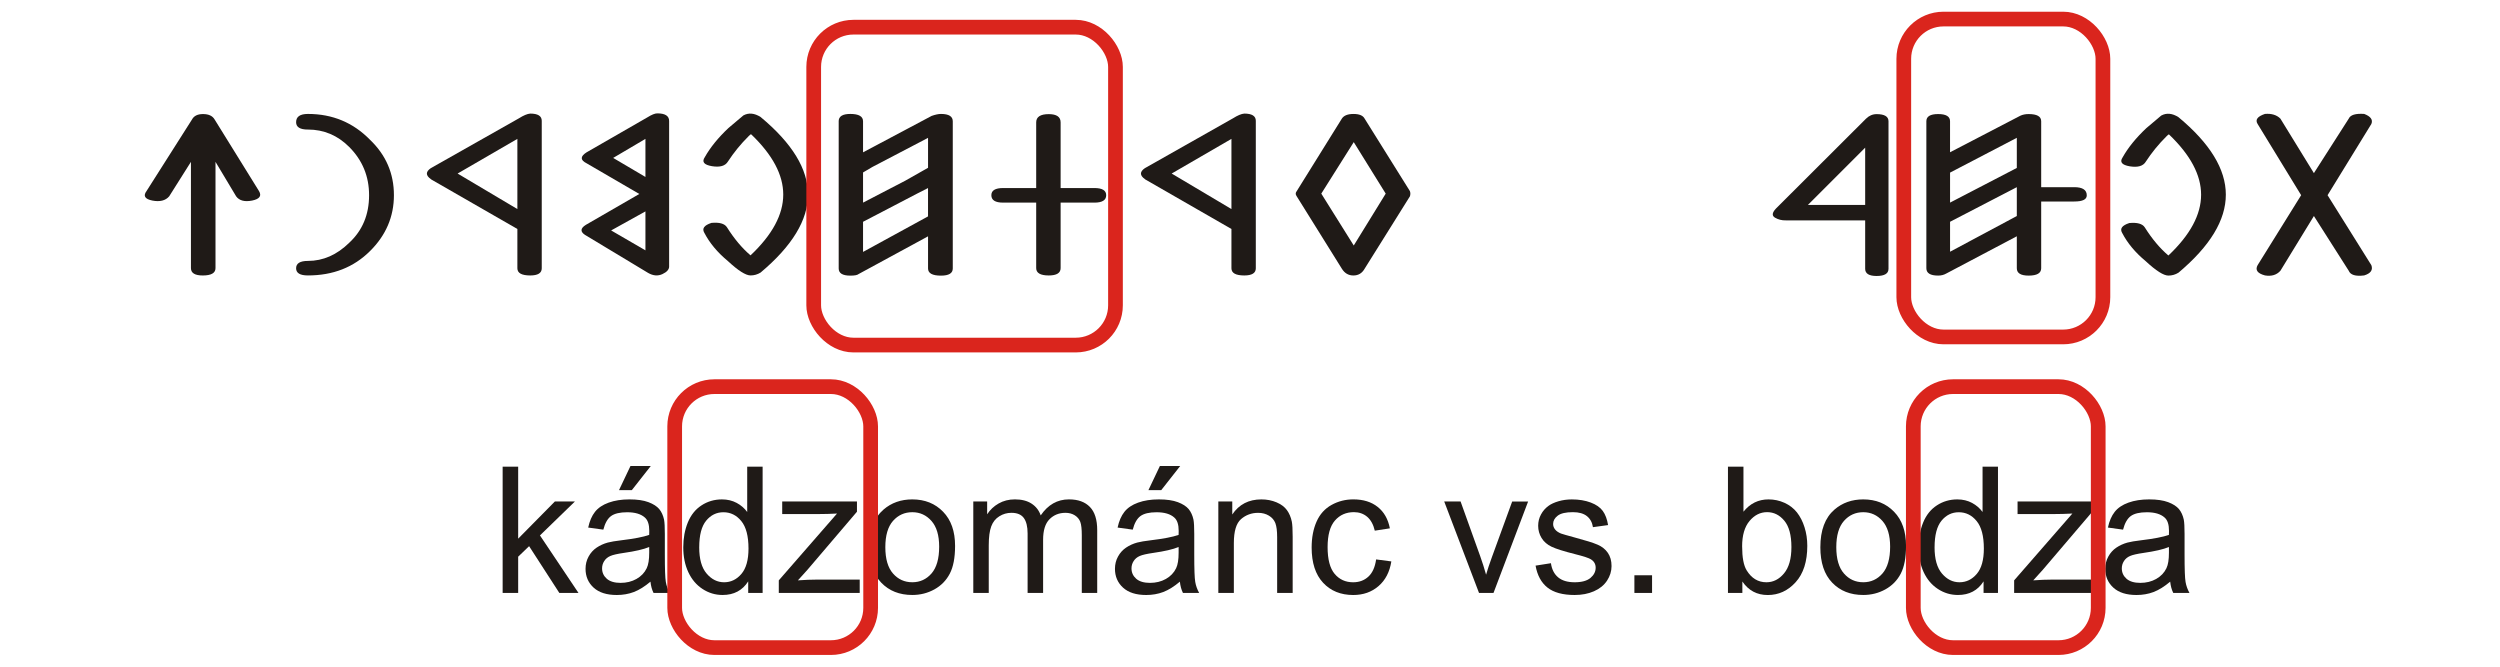 <?xml version="1.0" encoding="UTF-8"?>
<!DOCTYPE svg PUBLIC "-//W3C//DTD SVG 1.1//EN" "http://www.w3.org/Graphics/SVG/1.1/DTD/svg11.dtd">
<!-- Creator: CorelDRAW -->
<svg xmlns="http://www.w3.org/2000/svg" xml:space="preserve" width="120mm" height="32mm" style="shape-rendering:geometricPrecision; text-rendering:geometricPrecision; image-rendering:optimizeQuality; fill-rule:evenodd; clip-rule:evenodd"
viewBox="0 0 120 32">
 <defs>
  <style type="text/css">
   <![CDATA[
    .str0 {stroke:#DA251D;stroke-width:0.706}
    .fil1 {fill:none}
    .fil0 {fill:#1F1A17;fill-rule:nonzero}
   ]]>
  </style>
 </defs>
 <g id="Layer_x0020_1">
  <polygon class="fil0" points="24.127,28.461 24.127,22.4 24.872,22.4 24.872,25.856 26.634,24.071 27.596,24.071 25.918,25.7 27.767,28.461 26.848,28.461 25.397,26.216 24.872,26.721 24.872,28.461 "/>
  <path class="fil0" d="M31.223 27.919c-0.277,0.234 -0.542,0.399 -0.796,0.497 -0.255,0.096 -0.529,0.144 -0.821,0.144 -0.483,0 -0.852,-0.117 -1.112,-0.353 -0.258,-0.236 -0.388,-0.538 -0.388,-0.903 0,-0.216 0.048,-0.412 0.147,-0.59 0.097,-0.178 0.226,-0.32 0.384,-0.427 0.159,-0.107 0.337,-0.189 0.536,-0.244 0.145,-0.038 0.365,-0.076 0.66,-0.111 0.601,-0.072 1.044,-0.157 1.328,-0.257 0.003,-0.102 0.004,-0.167 0.004,-0.193 0,-0.303 -0.07,-0.518 -0.212,-0.641 -0.189,-0.169 -0.473,-0.253 -0.847,-0.253 -0.35,0 -0.608,0.061 -0.776,0.183 -0.167,0.123 -0.289,0.34 -0.37,0.652l-0.727 -0.1c0.066,-0.31 0.175,-0.563 0.326,-0.754 0.151,-0.192 0.371,-0.34 0.658,-0.443 0.286,-0.103 0.618,-0.155 0.996,-0.155 0.375,0 0.679,0.045 0.913,0.133 0.234,0.089 0.406,0.199 0.518,0.333 0.11,0.134 0.186,0.302 0.231,0.507 0.024,0.127 0.037,0.356 0.037,0.686l0 0.992c0,0.693 0.015,1.13 0.048,1.312 0.031,0.183 0.095,0.36 0.188,0.528l-0.778 0c-0.076,-0.154 -0.127,-0.334 -0.148,-0.542zm-0.062 -1.662c-0.271,0.112 -0.676,0.205 -1.215,0.282 -0.306,0.044 -0.523,0.093 -0.649,0.148 -0.127,0.055 -0.226,0.136 -0.293,0.243 -0.069,0.106 -0.104,0.223 -0.104,0.353 0,0.199 0.076,0.364 0.226,0.497 0.15,0.131 0.37,0.198 0.659,0.198 0.286,0 0.542,-0.062 0.765,-0.188 0.223,-0.126 0.388,-0.298 0.492,-0.515 0.081,-0.168 0.12,-0.416 0.12,-0.744l0 -0.274zm-1.448 -2.732l0.55 -1.157 0.975 0 -0.909 1.157 -0.617 0z"/>
  <path class="fil0" d="M35.914 28.461l0 -0.555c-0.278,0.436 -0.687,0.653 -1.228,0.653 -0.35,0 -0.672,-0.096 -0.965,-0.289 -0.294,-0.192 -0.521,-0.461 -0.683,-0.809 -0.161,-0.346 -0.241,-0.742 -0.241,-1.192 0,-0.437 0.073,-0.835 0.219,-1.192 0.147,-0.357 0.365,-0.631 0.658,-0.82 0.292,-0.191 0.62,-0.286 0.981,-0.286 0.264,0 0.499,0.057 0.706,0.168 0.207,0.112 0.375,0.257 0.505,0.436l0 -2.175 0.74 0 0 6.061 -0.69 0zm-2.352 -2.192c0,0.563 0.118,0.984 0.356,1.262 0.237,0.278 0.516,0.418 0.84,0.418 0.325,0 0.601,-0.134 0.828,-0.399 0.227,-0.265 0.342,-0.672 0.342,-1.218 0,-0.601 -0.116,-1.041 -0.347,-1.322 -0.231,-0.282 -0.516,-0.422 -0.857,-0.422 -0.33,0 -0.607,0.136 -0.828,0.405 -0.222,0.27 -0.333,0.696 -0.333,1.277z"/>
  <path class="fil0" d="M37.382 28.461l0 -0.604 2.795 -3.207c-0.318,0.017 -0.597,0.024 -0.84,0.024l-1.791 0 0 -0.603 3.588 0 0 0.491 -2.376 2.787 -0.459 0.508c0.333,-0.024 0.646,-0.037 0.938,-0.037l2.029 0 0 0.641 -3.886 0z"/>
  <path class="fil0" d="M41.731 26.265c0,-0.813 0.226,-1.415 0.679,-1.806 0.377,-0.325 0.837,-0.488 1.38,-0.488 0.604,0 1.098,0.198 1.48,0.594 0.384,0.395 0.574,0.941 0.574,1.638 0,0.566 -0.085,1.01 -0.254,1.333 -0.169,0.325 -0.416,0.576 -0.739,0.755 -0.325,0.179 -0.677,0.268 -1.061,0.268 -0.614,0 -1.111,-0.196 -1.49,-0.591 -0.38,-0.394 -0.569,-0.961 -0.569,-1.703zm0.765 0c0,0.563 0.123,0.984 0.368,1.263 0.246,0.281 0.555,0.42 0.926,0.42 0.37,0 0.677,-0.141 0.923,-0.422 0.244,-0.281 0.367,-0.71 0.367,-1.286 0,-0.543 -0.123,-0.955 -0.37,-1.235 -0.247,-0.279 -0.553,-0.419 -0.92,-0.419 -0.371,0 -0.68,0.14 -0.926,0.418 -0.245,0.278 -0.368,0.699 -0.368,1.26z"/>
  <path class="fil0" d="M46.718 28.461l0 -4.39 0.665 0 0 0.615c0.138,-0.214 0.322,-0.388 0.55,-0.518 0.229,-0.131 0.49,-0.198 0.782,-0.198 0.325,0 0.591,0.068 0.799,0.203 0.209,0.136 0.356,0.323 0.44,0.566 0.348,-0.512 0.8,-0.769 1.356,-0.769 0.436,0 0.77,0.121 1.005,0.363 0.234,0.241 0.351,0.612 0.351,1.113l0 3.014 -0.74 0 0 -2.766c0,-0.298 -0.024,-0.512 -0.072,-0.643 -0.049,-0.13 -0.137,-0.236 -0.263,-0.316 -0.127,-0.079 -0.277,-0.12 -0.447,-0.12 -0.309,0 -0.565,0.103 -0.769,0.309 -0.203,0.205 -0.306,0.533 -0.306,0.985l0 2.551 -0.744 0 0 -2.852c0,-0.332 -0.061,-0.58 -0.182,-0.745 -0.121,-0.165 -0.319,-0.248 -0.596,-0.248 -0.209,0 -0.402,0.055 -0.58,0.167 -0.178,0.11 -0.308,0.271 -0.387,0.483 -0.08,0.213 -0.12,0.519 -0.12,0.919l0 2.277 -0.744 0z"/>
  <path class="fil0" d="M56.635 27.919c-0.277,0.234 -0.542,0.399 -0.796,0.497 -0.255,0.096 -0.529,0.144 -0.821,0.144 -0.483,0 -0.852,-0.117 -1.112,-0.353 -0.258,-0.236 -0.388,-0.538 -0.388,-0.903 0,-0.216 0.048,-0.412 0.147,-0.59 0.097,-0.178 0.226,-0.32 0.384,-0.427 0.159,-0.107 0.337,-0.189 0.536,-0.244 0.145,-0.038 0.365,-0.076 0.66,-0.111 0.601,-0.072 1.044,-0.157 1.328,-0.257 0.003,-0.102 0.004,-0.167 0.004,-0.193 0,-0.303 -0.07,-0.518 -0.212,-0.641 -0.189,-0.169 -0.473,-0.253 -0.847,-0.253 -0.35,0 -0.608,0.061 -0.776,0.183 -0.167,0.123 -0.289,0.34 -0.37,0.652l-0.727 -0.1c0.066,-0.31 0.175,-0.563 0.326,-0.754 0.151,-0.192 0.371,-0.34 0.658,-0.443 0.286,-0.103 0.618,-0.155 0.996,-0.155 0.375,0 0.679,0.045 0.913,0.133 0.234,0.089 0.406,0.199 0.518,0.333 0.11,0.134 0.186,0.302 0.231,0.507 0.024,0.127 0.037,0.356 0.037,0.686l0 0.992c0,0.693 0.015,1.13 0.048,1.312 0.031,0.183 0.095,0.36 0.188,0.528l-0.778 0c-0.076,-0.154 -0.127,-0.334 -0.148,-0.542zm-0.062 -1.662c-0.271,0.112 -0.676,0.205 -1.215,0.282 -0.306,0.044 -0.523,0.093 -0.649,0.148 -0.127,0.055 -0.226,0.136 -0.293,0.243 -0.069,0.106 -0.104,0.223 -0.104,0.353 0,0.199 0.076,0.364 0.226,0.497 0.15,0.131 0.37,0.198 0.659,0.198 0.286,0 0.542,-0.062 0.765,-0.188 0.223,-0.126 0.388,-0.298 0.492,-0.515 0.081,-0.168 0.12,-0.416 0.12,-0.744l0 -0.274zm-1.448 -2.732l0.55 -1.157 0.975 0 -0.909 1.157 -0.617 0z"/>
  <path class="fil0" d="M58.48 28.461l0 -4.39 0.669 0 0 0.624c0.323,-0.483 0.789,-0.724 1.397,-0.724 0.265,0 0.508,0.048 0.73,0.142 0.223,0.096 0.388,0.22 0.498,0.375 0.112,0.154 0.188,0.337 0.233,0.549 0.027,0.138 0.041,0.38 0.041,0.724l0 2.7 -0.745 0 0 -2.671c0,-0.302 -0.028,-0.529 -0.086,-0.68 -0.058,-0.15 -0.161,-0.27 -0.308,-0.358 -0.148,-0.09 -0.32,-0.136 -0.519,-0.136 -0.318,0 -0.59,0.102 -0.821,0.302 -0.23,0.202 -0.344,0.583 -0.344,1.146l0 2.397 -0.744 0z"/>
  <path class="fil0" d="M66.053 26.852l0.731 0.096c-0.079,0.504 -0.284,0.899 -0.614,1.184 -0.329,0.285 -0.734,0.428 -1.214,0.428 -0.6,0 -1.084,-0.196 -1.448,-0.589 -0.365,-0.392 -0.549,-0.955 -0.549,-1.689 0,-0.474 0.079,-0.889 0.236,-1.245 0.158,-0.356 0.397,-0.622 0.718,-0.8 0.32,-0.178 0.67,-0.267 1.047,-0.267 0.477,0 0.868,0.121 1.17,0.363 0.303,0.241 0.498,0.583 0.584,1.027l-0.724 0.112c-0.069,-0.295 -0.191,-0.516 -0.365,-0.666 -0.175,-0.148 -0.387,-0.223 -0.635,-0.223 -0.375,0 -0.68,0.134 -0.914,0.404 -0.234,0.268 -0.351,0.693 -0.351,1.274 0,0.59 0.113,1.019 0.34,1.287 0.226,0.267 0.521,0.401 0.885,0.401 0.292,0 0.535,-0.09 0.731,-0.27 0.196,-0.179 0.32,-0.454 0.373,-0.827z"/>
  <path class="fil0" d="M70.993 28.461l-1.671 -4.39 0.786 0 0.943 2.629c0.102,0.284 0.195,0.579 0.281,0.885 0.066,-0.231 0.158,-0.509 0.277,-0.835l0.976 -2.678 0.765 0 -1.662 4.39 -0.694 0z"/>
  <path class="fil0" d="M73.71 27.15l0.735 -0.116c0.041,0.295 0.157,0.521 0.346,0.679 0.188,0.157 0.452,0.236 0.792,0.236 0.342,0 0.596,-0.071 0.761,-0.209 0.165,-0.14 0.248,-0.303 0.248,-0.49 0,-0.169 -0.073,-0.301 -0.22,-0.398 -0.102,-0.066 -0.356,-0.15 -0.761,-0.251 -0.545,-0.138 -0.924,-0.257 -1.135,-0.358 -0.21,-0.1 -0.371,-0.24 -0.48,-0.418 -0.109,-0.178 -0.164,-0.374 -0.164,-0.588 0,-0.196 0.045,-0.377 0.136,-0.543 0.089,-0.168 0.212,-0.306 0.365,-0.416 0.116,-0.085 0.274,-0.158 0.473,-0.217 0.2,-0.059 0.415,-0.089 0.643,-0.089 0.344,0 0.646,0.051 0.907,0.15 0.261,0.099 0.453,0.233 0.577,0.402 0.124,0.171 0.209,0.397 0.255,0.68l-0.727 0.1c-0.034,-0.226 -0.13,-0.402 -0.288,-0.529 -0.158,-0.127 -0.382,-0.191 -0.672,-0.191 -0.342,0 -0.586,0.056 -0.731,0.169 -0.147,0.113 -0.22,0.245 -0.22,0.397 0,0.097 0.031,0.183 0.092,0.261 0.061,0.08 0.155,0.145 0.285,0.199 0.075,0.027 0.293,0.09 0.657,0.189 0.526,0.141 0.893,0.255 1.101,0.346 0.209,0.089 0.372,0.22 0.491,0.391 0.118,0.171 0.178,0.382 0.178,0.636 0,0.248 -0.073,0.481 -0.217,0.701 -0.145,0.219 -0.354,0.388 -0.627,0.508 -0.272,0.12 -0.581,0.179 -0.926,0.179 -0.572,0 -1.006,-0.119 -1.305,-0.356 -0.299,-0.237 -0.49,-0.589 -0.572,-1.054z"/>
  <polygon class="fil0" points="78.451,28.461 78.451,27.613 79.299,27.613 79.299,28.461 "/>
  <path class="fil0" d="M83.632 28.461l-0.69 0 0 -6.061 0.744 0 0 2.162c0.315,-0.394 0.716,-0.591 1.202,-0.591 0.271,0 0.526,0.055 0.768,0.164 0.241,0.109 0.439,0.263 0.596,0.459 0.155,0.198 0.278,0.435 0.365,0.714 0.089,0.278 0.133,0.576 0.133,0.892 0,0.753 -0.186,1.335 -0.559,1.746 -0.371,0.411 -0.819,0.615 -1.339,0.615 -0.518,0 -0.924,-0.216 -1.219,-0.649l0 0.55zm-0.009 -2.228c0,0.526 0.072,0.906 0.214,1.14 0.234,0.384 0.552,0.576 0.951,0.576 0.326,0 0.607,-0.141 0.844,-0.425 0.237,-0.282 0.356,-0.703 0.356,-1.263 0,-0.573 -0.114,-0.996 -0.342,-1.269 -0.227,-0.272 -0.502,-0.409 -0.824,-0.409 -0.326,0 -0.607,0.141 -0.844,0.423 -0.237,0.282 -0.356,0.691 -0.356,1.226z"/>
  <path class="fil0" d="M87.377 26.265c0,-0.813 0.226,-1.415 0.679,-1.806 0.377,-0.325 0.837,-0.488 1.38,-0.488 0.604,0 1.098,0.198 1.48,0.594 0.384,0.395 0.574,0.941 0.574,1.638 0,0.566 -0.085,1.01 -0.254,1.333 -0.169,0.325 -0.416,0.576 -0.739,0.755 -0.325,0.179 -0.677,0.268 -1.061,0.268 -0.614,0 -1.111,-0.196 -1.49,-0.591 -0.38,-0.394 -0.569,-0.961 -0.569,-1.703zm0.765 0c0,0.563 0.123,0.984 0.368,1.263 0.246,0.281 0.555,0.42 0.926,0.42 0.37,0 0.677,-0.141 0.923,-0.422 0.244,-0.281 0.367,-0.71 0.367,-1.286 0,-0.543 -0.123,-0.955 -0.37,-1.235 -0.247,-0.279 -0.553,-0.419 -0.92,-0.419 -0.371,0 -0.68,0.14 -0.926,0.418 -0.245,0.278 -0.368,0.699 -0.368,1.26z"/>
  <path class="fil0" d="M95.211 28.461l0 -0.555c-0.278,0.436 -0.687,0.653 -1.228,0.653 -0.35,0 -0.672,-0.096 -0.965,-0.289 -0.294,-0.192 -0.521,-0.461 -0.683,-0.809 -0.161,-0.346 -0.241,-0.742 -0.241,-1.192 0,-0.437 0.073,-0.835 0.219,-1.192 0.147,-0.357 0.365,-0.631 0.658,-0.82 0.292,-0.191 0.62,-0.286 0.981,-0.286 0.264,0 0.499,0.057 0.706,0.168 0.207,0.112 0.375,0.257 0.505,0.436l0 -2.175 0.74 0 0 6.061 -0.69 0zm-2.352 -2.192c0,0.563 0.118,0.984 0.356,1.262 0.237,0.278 0.516,0.418 0.84,0.418 0.325,0 0.601,-0.134 0.828,-0.399 0.227,-0.265 0.342,-0.672 0.342,-1.218 0,-0.601 -0.116,-1.041 -0.347,-1.322 -0.231,-0.282 -0.516,-0.422 -0.857,-0.422 -0.33,0 -0.607,0.136 -0.828,0.405 -0.222,0.27 -0.333,0.696 -0.333,1.277z"/>
  <path class="fil0" d="M96.679 28.461l0 -0.604 2.795 -3.207c-0.318,0.017 -0.597,0.024 -0.84,0.024l-1.791 0 0 -0.603 3.588 0 0 0.491 -2.376 2.787 -0.459 0.508c0.333,-0.024 0.646,-0.037 0.938,-0.037l2.029 0 0 0.641 -3.886 0z"/>
  <path class="fil0" d="M104.17 27.919c-0.277,0.234 -0.542,0.399 -0.796,0.497 -0.255,0.096 -0.529,0.144 -0.821,0.144 -0.483,0 -0.852,-0.117 -1.112,-0.353 -0.258,-0.236 -0.388,-0.538 -0.388,-0.903 0,-0.216 0.048,-0.412 0.147,-0.59 0.097,-0.178 0.226,-0.32 0.384,-0.427 0.159,-0.107 0.337,-0.189 0.536,-0.244 0.145,-0.038 0.365,-0.076 0.66,-0.111 0.601,-0.072 1.044,-0.157 1.328,-0.257 0.003,-0.102 0.004,-0.167 0.004,-0.193 0,-0.303 -0.07,-0.518 -0.212,-0.641 -0.189,-0.169 -0.473,-0.253 -0.847,-0.253 -0.35,0 -0.608,0.061 -0.776,0.183 -0.167,0.123 -0.289,0.34 -0.37,0.652l-0.727 -0.1c0.066,-0.31 0.175,-0.563 0.326,-0.754 0.151,-0.192 0.371,-0.34 0.658,-0.443 0.286,-0.103 0.618,-0.155 0.996,-0.155 0.375,0 0.679,0.045 0.913,0.133 0.234,0.089 0.406,0.199 0.518,0.333 0.11,0.134 0.186,0.302 0.231,0.507 0.024,0.127 0.037,0.356 0.037,0.686l0 0.992c0,0.693 0.015,1.13 0.048,1.312 0.031,0.183 0.095,0.36 0.188,0.528l-0.778 0c-0.076,-0.154 -0.127,-0.334 -0.148,-0.542zm-0.062 -1.662c-0.271,0.112 -0.676,0.205 -1.215,0.282 -0.306,0.044 -0.523,0.093 -0.649,0.148 -0.127,0.055 -0.226,0.136 -0.293,0.243 -0.069,0.106 -0.104,0.223 -0.104,0.353 0,0.199 0.076,0.364 0.226,0.497 0.15,0.131 0.37,0.198 0.659,0.198 0.286,0 0.542,-0.062 0.765,-0.188 0.223,-0.126 0.388,-0.298 0.492,-0.515 0.081,-0.168 0.12,-0.416 0.12,-0.744l0 -0.274z"/>
  <path class="fil0" d="M12.428 9.165c0.144,0.235 0.035,0.388 -0.326,0.462 -0.362,0.071 -0.617,0.003 -0.767,-0.203l-0.991 -1.655 0 5.101c0,0.235 -0.203,0.353 -0.612,0.353 -0.379,0 -0.567,-0.118 -0.567,-0.353l0 -5.101 -1.044 1.655c-0.176,0.206 -0.447,0.273 -0.808,0.203 -0.362,-0.073 -0.453,-0.226 -0.276,-0.462l2.178 -3.428 0 0c0.094,-0.176 0.273,-0.265 0.541,-0.262 0.265,0.003 0.447,0.088 0.547,0.262l2.125 3.428z"/>
  <path class="fil0" d="M14.78 6.219c-0.379,0 -0.567,-0.118 -0.567,-0.353 0,-0.265 0.188,-0.397 0.567,-0.397l0 0 0 0c1.179,0 2.172,0.414 2.981,1.241 0.764,0.729 1.147,1.617 1.147,2.66l0 0 0 0 0 0 0 0c0,1.029 -0.382,1.923 -1.147,2.681 -0.782,0.779 -1.776,1.17 -2.981,1.17l0 0 0 0c-0.379,0 -0.567,-0.115 -0.567,-0.344 0,-0.235 0.188,-0.353 0.567,-0.353l0 0 0 0 0 0c0.729,0 1.391,-0.291 1.981,-0.87 0.638,-0.591 0.955,-1.352 0.955,-2.284l0 0 0 0 0 0 0 0c0,-0.905 -0.318,-1.679 -0.955,-2.317 -0.556,-0.556 -1.217,-0.835 -1.981,-0.835l0 0 0 0z"/>
  <path class="fil0" d="M26.004 12.878c0,0.229 -0.185,0.344 -0.553,0.344 -0.411,0 -0.617,-0.115 -0.617,-0.344l0 0 0 -1.887c-2.734,-1.567 -4.11,-2.358 -4.128,-2.373 -0.018,-0.015 -0.026,-0.021 -0.026,-0.021 -0.253,-0.179 -0.253,-0.353 0,-0.526l4.23 -2.393c0.218,-0.138 0.4,-0.215 0.541,-0.226 0.367,0 0.553,0.115 0.553,0.347l0 7.079zm-1.17 -2.843l0 -0.053 0 -3.316 -2.869 1.664 0 0 2.869 1.705z"/>
  <path class="fil0" d="M30.981 10.147l-1.646 0.914 1.646 0.956 0 -1.87zm1.138 2.646c0,0.141 -0.109,0.265 -0.323,0.364 -0.215,0.1 -0.444,0.082 -0.685,-0.056 -2.022,-1.217 -3.031,-1.826 -3.031,-1.826 -0.235,-0.156 -0.223,-0.318 0.041,-0.482l2.566 -1.482 -2.531 -1.473 0 0c0,0 0,0 0,0 0,0 0,0 0,0 -0.309,-0.156 -0.309,-0.329 0,-0.526l2.919 -1.679c0.203,-0.126 0.359,-0.191 0.473,-0.191 0.379,0 0.57,0.121 0.57,0.365l0 0 0 0c0,0.021 0,0.032 0,0.032 0,0 0,0 0,0l0 6.953zm-1.138 -6.127l-1.549 0.914 1.549 0.914 0 -1.829z"/>
  <path class="fil0" d="M35.682 5.54c0.253,-0.138 0.529,-0.112 0.826,0.076 1.517,1.258 2.275,2.499 2.275,3.722 0,1.223 -0.758,2.472 -2.275,3.745 -0.147,0.091 -0.309,0.138 -0.482,0.138 -0.229,0 -0.591,-0.229 -1.085,-0.688 -0.5,-0.414 -0.879,-0.867 -1.135,-1.361 -0.12,-0.203 -0.006,-0.359 0.344,-0.473 0.379,-0.035 0.626,0.032 0.741,0.206 0.35,0.556 0.729,1.008 1.135,1.352l0 0c1.047,-0.988 1.57,-1.961 1.57,-2.919 0,-0.944 -0.511,-1.905 -1.535,-2.887l-0.035 0c0,0 -0.015,0.015 -0.047,0.044 -0.029,0.029 -0.047,0.044 -0.047,0.044 -0.379,0.376 -0.709,0.782 -0.991,1.214 -0.127,0.212 -0.382,0.285 -0.764,0.224 -0.385,-0.065 -0.5,-0.206 -0.347,-0.432 0.265,-0.47 0.644,-0.938 1.138,-1.402l0.714 -0.603z"/>
  <path class="fil0" d="M40.256 5.822c0,-0.235 0.185,-0.353 0.558,-0.353 0.409,0 0.612,0.118 0.612,0.353l0 1.49 3.293 -1.749c0.176,-0.062 0.326,-0.094 0.447,-0.094 0.379,0 0.567,0.118 0.567,0.353l0 2.378c0,0 0,0.012 0,0.038 0,0.026 0,0.038 0,0.038 0,2.311 0,3.845 0,4.61 0,0.229 -0.188,0.344 -0.567,0.344 -0.415,0 -0.62,-0.115 -0.62,-0.344l0 -1.543 -3.334 1.811c-0.056,0.05 -0.188,0.076 -0.397,0.076 -0.373,0 -0.558,-0.115 -0.558,-0.344l0 -7.064zm1.17 2.455l0 1.449 2.026 -1.052 1.094 -0.62 0 -0.12 0 -1.317 -2.669 1.396 -0.45 0.265zm0 2.369l0 0.173 0 1.273 3.119 -1.705 0 -1.361 -0.526 0.268 -2.593 1.352z"/>
  <path class="fil0" d="M48.152 9.726c-0.379,0 -0.567,-0.118 -0.567,-0.356 0,-0.229 0.188,-0.344 0.567,-0.344l1.585 0 0 -3.151c0,-0.265 0.203,-0.397 0.603,-0.397 0.379,0 0.57,0.132 0.57,0.397l0 3.151 1.62 0c0.379,0 0.567,0.115 0.567,0.344 0,0.238 -0.188,0.356 -0.567,0.356l-1.62 0 0 3.143c0,0.235 -0.191,0.353 -0.57,0.353 -0.4,0 -0.603,-0.118 -0.603,-0.353l0 -3.143 -1.585 0z"/>
  <path class="fil0" d="M60.279 12.878c0,0.229 -0.185,0.344 -0.553,0.344 -0.411,0 -0.617,-0.115 -0.617,-0.344l0 0 0 -1.887c-2.734,-1.567 -4.11,-2.358 -4.128,-2.373 -0.018,-0.015 -0.026,-0.021 -0.026,-0.021 -0.253,-0.179 -0.253,-0.353 0,-0.526l4.23 -2.393c0.218,-0.138 0.4,-0.215 0.541,-0.226 0.367,0 0.553,0.115 0.553,0.347l0 7.079zm-1.17 -2.843l0 -0.053 0 -3.316 -2.869 1.664 0 0 2.869 1.705z"/>
  <path class="fil0" d="M64.98 6.822l-1.558 2.472 1.558 2.49 1.534 -2.49 -1.534 -2.472zm-2.737 2.352l2.17 -3.487 0 0c0.097,-0.144 0.282,-0.217 0.556,-0.217 0.273,0 0.45,0.073 0.529,0.217l2.178 3.487 0 0c0.029,0.079 0.029,0.165 0,0.25l-2.178 3.481 0 0c-0.121,0.212 -0.3,0.318 -0.535,0.318 -0.235,0 -0.417,-0.106 -0.55,-0.318l-2.17 -3.481c-0.065,-0.085 -0.065,-0.171 0,-0.25z"/>
  <path class="fil0" d="M90.648 12.903c0,0.229 -0.191,0.344 -0.57,0.344 -0.367,0 -0.55,-0.115 -0.55,-0.344l0 -2.325 -3.807 0 0 0c-0.188,0.006 -0.364,-0.038 -0.52,-0.129 -0.159,-0.094 -0.144,-0.238 0.047,-0.441l4.316 -4.307c0.147,-0.147 0.32,-0.223 0.514,-0.223 0.379,0 0.57,0.115 0.57,0.344l0 4.36 0 0 0 0 0 2.722zm-1.12 -3.066l0 -2.749 -2.749 2.749 2.749 0z"/>
  <path class="fil0" d="M96.807 8.984l-3.204 1.661 0 1.438 3.204 -1.714 0 -1.385zm-3.204 0.741l3.204 -1.664 0 -1.446 -3.204 1.67 0 1.44zm4.374 -0.741l1.585 0c0.403,0 0.603,0.132 0.603,0.394 0,0.197 -0.2,0.294 -0.603,0.294l-1.585 0 0 3.204c0,0.235 -0.2,0.353 -0.603,0.353 -0.379,0 -0.567,-0.118 -0.567,-0.353l0 -1.535 -3.378 1.784 0 0c-0.115,0.068 -0.247,0.103 -0.397,0.103 -0.379,0 -0.567,-0.118 -0.567,-0.353l0 -7.056c0,-0.229 0.188,-0.344 0.567,-0.344 0.379,0 0.57,0.115 0.57,0.344l0 1.49 3.375 -1.755c0.115,-0.053 0.247,-0.079 0.397,-0.079 0.403,0 0.603,0.115 0.603,0.344l0 3.163z"/>
  <path class="fil0" d="M103.739 5.547c0.253,-0.138 0.529,-0.112 0.826,0.076 1.517,1.258 2.275,2.499 2.275,3.722 0,1.223 -0.758,2.472 -2.275,3.745 -0.147,0.091 -0.309,0.138 -0.482,0.138 -0.229,0 -0.591,-0.229 -1.085,-0.688 -0.5,-0.414 -0.879,-0.867 -1.135,-1.361 -0.12,-0.203 -0.006,-0.359 0.344,-0.473 0.379,-0.035 0.626,0.032 0.741,0.206 0.35,0.556 0.729,1.008 1.135,1.352l0 0c1.047,-0.988 1.57,-1.961 1.57,-2.919 0,-0.944 -0.511,-1.905 -1.535,-2.887l-0.035 0c0,0 -0.015,0.015 -0.047,0.044 -0.029,0.029 -0.047,0.044 -0.047,0.044 -0.379,0.376 -0.709,0.782 -0.991,1.214 -0.127,0.212 -0.382,0.285 -0.764,0.224 -0.385,-0.065 -0.5,-0.206 -0.347,-0.432 0.265,-0.47 0.644,-0.938 1.138,-1.402l0.714 -0.603z"/>
  <path class="fil0" d="M112.74 5.694c0.079,-0.179 0.326,-0.253 0.741,-0.226 0.315,0.12 0.429,0.282 0.344,0.482l-2.102 3.419 2.102 3.36c0.085,0.229 -0.029,0.394 -0.344,0.491 -0.415,0.053 -0.661,-0.024 -0.741,-0.223l-1.673 -2.628 -1.608 2.628c-0.179,0.2 -0.426,0.276 -0.741,0.223 -0.362,-0.097 -0.479,-0.262 -0.353,-0.491l2.09 -3.36 -2.09 -3.419c-0.126,-0.2 -0.009,-0.362 0.353,-0.482 0.315,-0.026 0.561,0.047 0.741,0.226l1.608 2.616 1.673 -2.616z"/>
  <rect class="fil1 str0" x="39.058" y="1.305" width="14.485" height="15.258" rx="1.907" ry="1.907"/>
  <rect class="fil1 str0" x="91.839" y="18.559" width="8.875" height="12.526" rx="1.907" ry="1.907"/>
  <rect class="fil1 str0" x="32.385" y="18.559" width="9.406" height="12.526" rx="1.907" ry="1.907"/>
  <rect class="fil1 str0" x="91.382" y="0.915" width="9.558" height="15.258" rx="1.907" ry="1.907"/>
 </g>
</svg>
